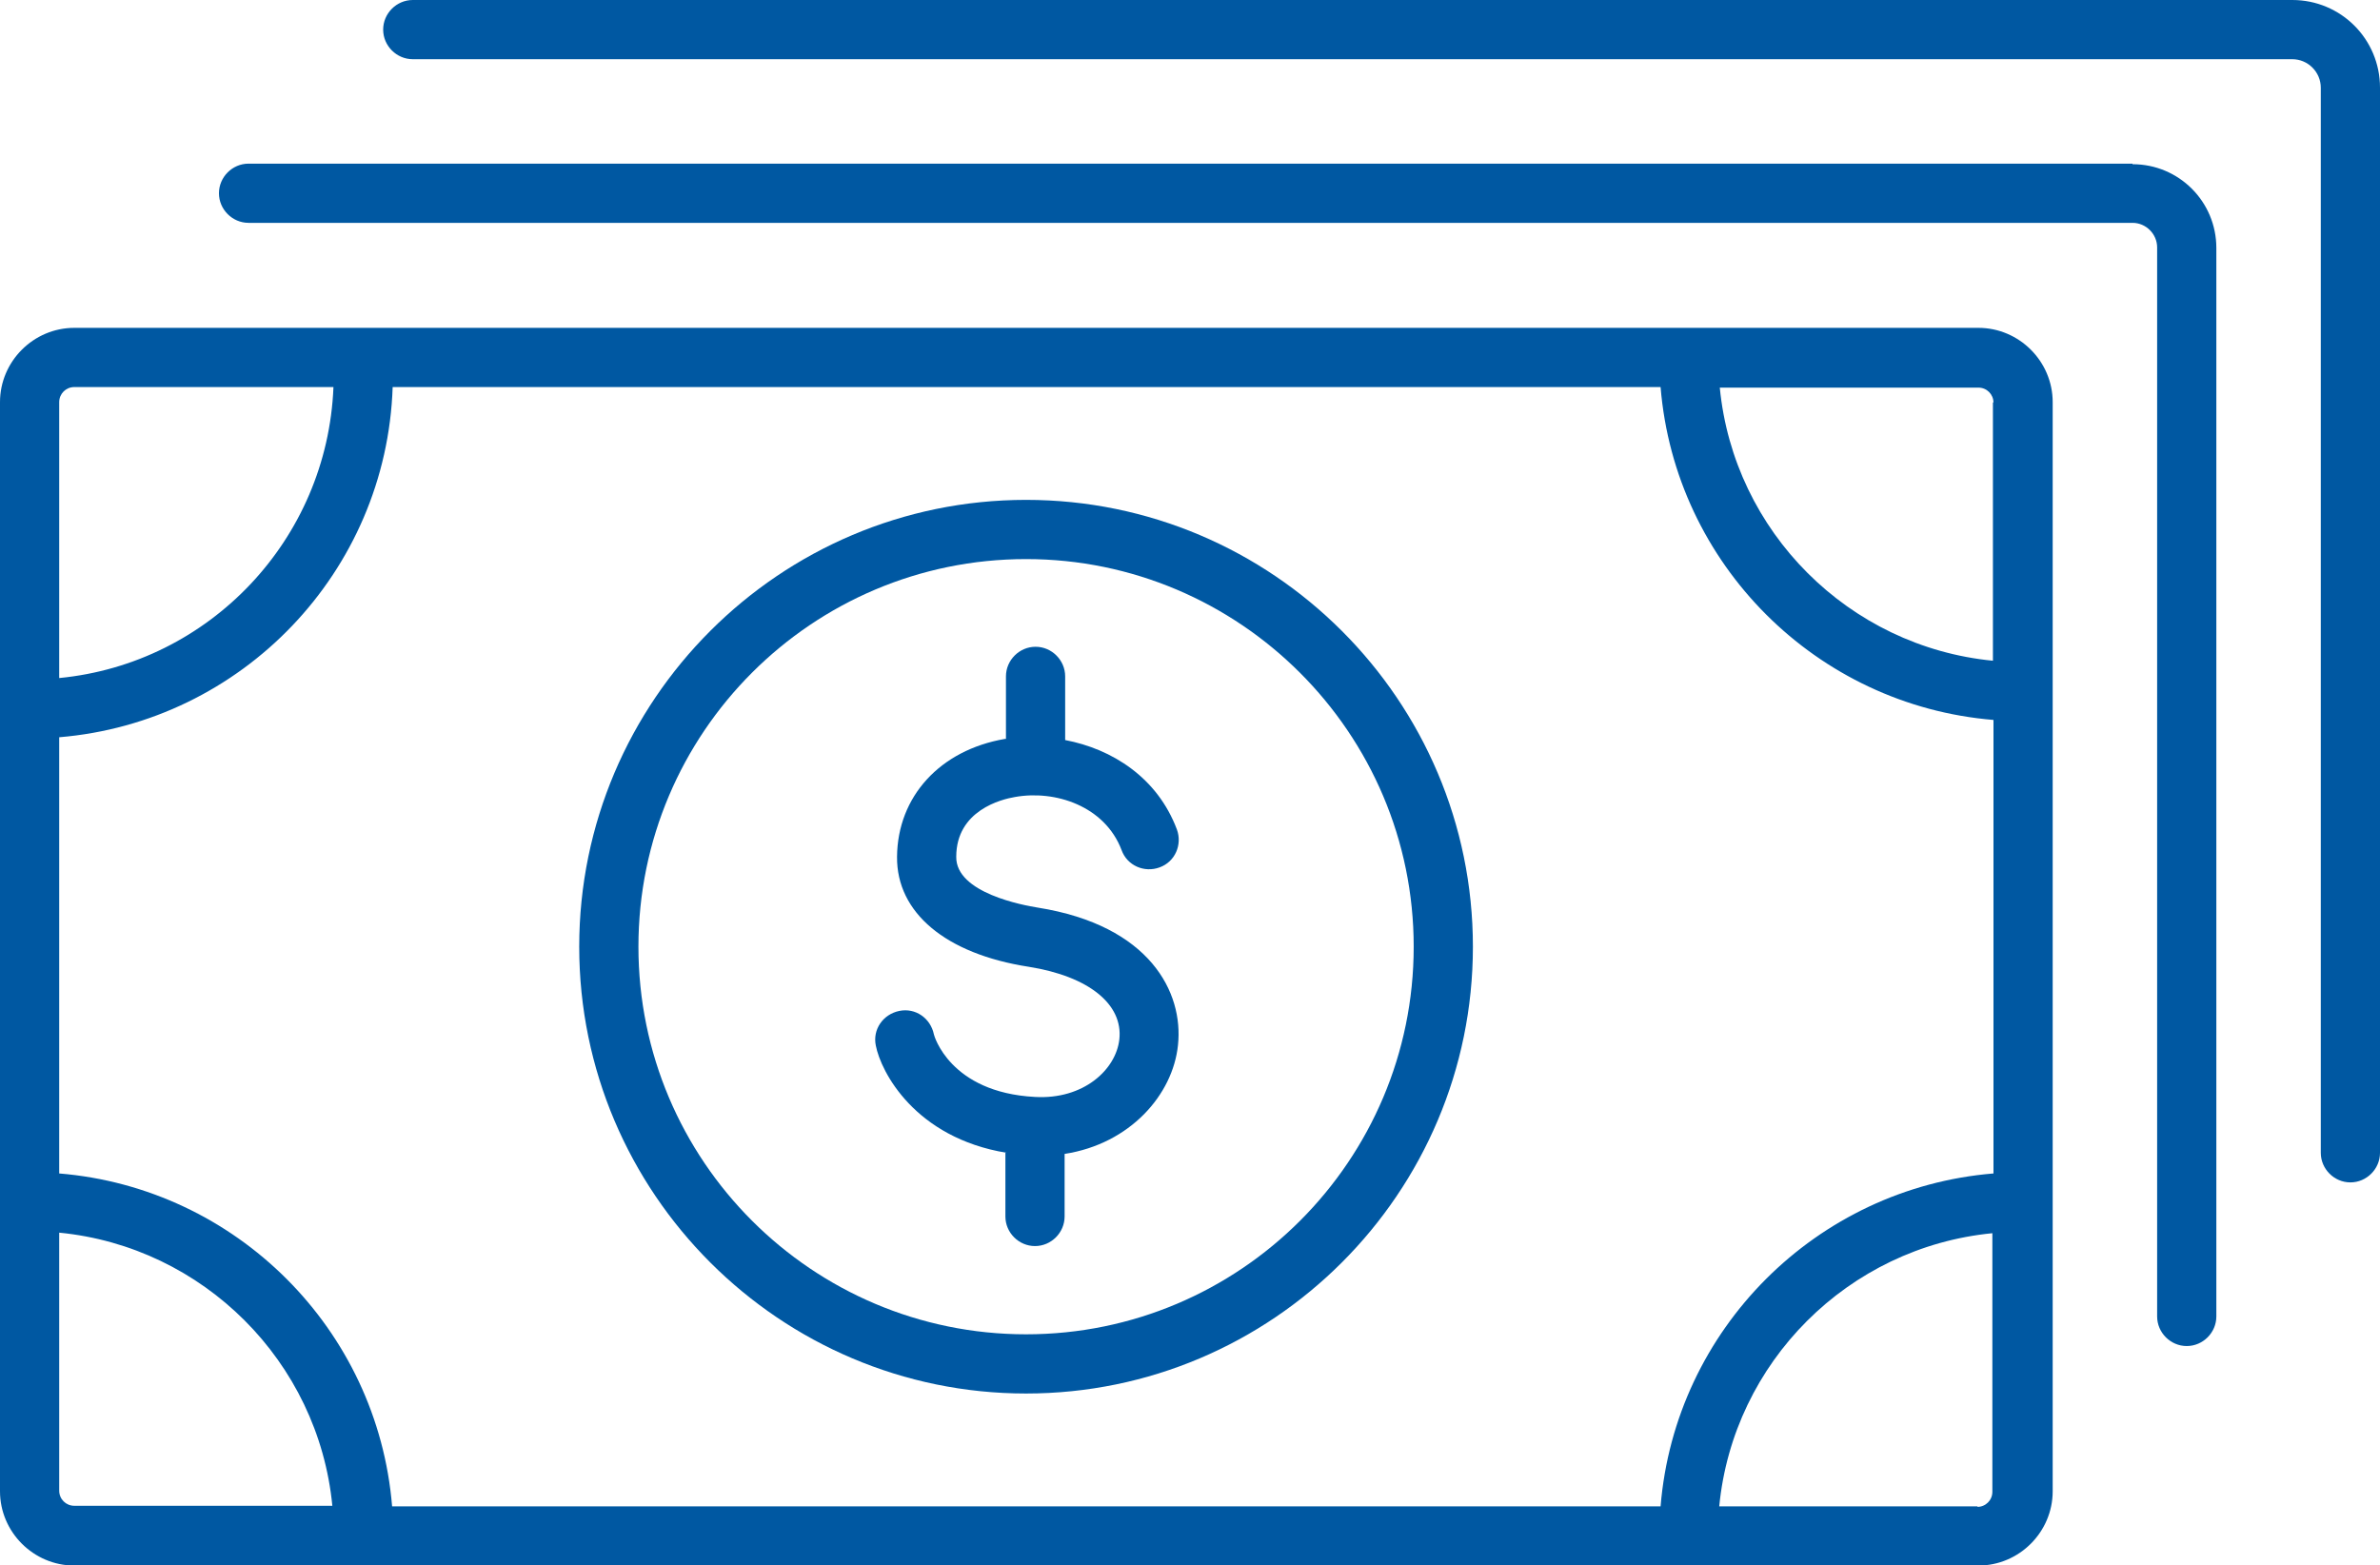 <?xml version="1.0" encoding="UTF-8"?> <svg xmlns="http://www.w3.org/2000/svg" id="Layer_2" data-name="Layer 2" viewBox="0 0 42.61 28.02"><defs><style> .cls-1 { fill: #0058a2; } </style></defs><g id="icons"><g><path class="cls-1" d="M18.37,24.95c4.41,0,8-3.59,8-8s-3.59-8-8-8-8,3.59-8,8,3.59,8,8,8Zm0-14.94c3.82,0,6.94,3.11,6.94,6.94s-3.11,6.94-6.94,6.94-6.94-3.11-6.94-6.94,3.11-6.94,6.94-6.94Z"></path><path class="cls-1" d="M18,20.64v1.14c0,.29,.24,.53,.53,.53s.53-.24,.53-.53v-1.12c1.17-.18,1.94-1.06,2.03-1.95,.1-.94-.5-2.14-2.51-2.46-.25-.04-1.47-.26-1.46-.91,0-.83,.81-1.03,1.05-1.07,.72-.13,1.61,.16,1.91,.95,.1,.28,.41,.41,.68,.31,.28-.1,.41-.41,.31-.68-.35-.93-1.16-1.44-2-1.6v-1.14c0-.29-.24-.53-.53-.53s-.53,.24-.53,.53v1.12s-.01,0-.02,0c-1.16,.2-1.92,1.03-1.93,2.11-.01,1,.87,1.74,2.36,1.97,1.07,.17,1.69,.67,1.62,1.3-.06,.54-.64,1.08-1.51,1.03-1.53-.08-1.81-1.11-1.81-1.12-.06-.29-.33-.48-.62-.42-.29,.06-.48,.33-.42,.62,.09,.47,.7,1.65,2.34,1.92Z"></path><path class="cls-1" d="M35.42,5.87H1.33c-.73,0-1.33,.6-1.33,1.33V26.7c0,.73,.6,1.33,1.33,1.33H35.42c.73,0,1.33-.6,1.33-1.33V7.2c0-.73-.6-1.33-1.33-1.33ZM1.06,13.2c3.27-.27,5.86-2.96,5.97-6.27H29.73c.26,3.17,2.79,5.7,5.96,5.96v8.12c-3.17,.26-5.7,2.79-5.96,5.96H7.02c-.26-3.17-2.79-5.7-5.96-5.96v-7.81ZM35.68,7.2v4.63c-2.58-.25-4.64-2.31-4.89-4.89h4.63c.15,0,.27,.12,.27,.27ZM1.33,6.93H5.97c-.11,2.73-2.22,4.95-4.91,5.21V7.2c0-.15,.12-.27,.27-.27Zm-.27,19.77v-4.63c2.58,.25,4.64,2.31,4.89,4.89H1.33c-.15,0-.27-.12-.27-.27Zm34.35,.27h-4.63c.25-2.58,2.31-4.64,4.89-4.89v4.63c0,.15-.12,.27-.27,.27Z"></path><path class="cls-1" d="M38.18,2.93H4.45c-.29,0-.53,.24-.53,.53s.24,.53,.53,.53H38.18c.24,0,.44,.2,.44,.44V23.57c0,.29,.24,.53,.53,.53s.53-.24,.53-.53V4.44c0-.83-.67-1.5-1.5-1.5Z"></path><path class="cls-1" d="M41.04,0H7.39c-.29,0-.53,.24-.53,.53s.24,.53,.53,.53H41.04c.28,0,.51,.23,.51,.51V20.64c0,.29,.24,.53,.53,.53s.53-.24,.53-.53V1.57c0-.87-.7-1.57-1.57-1.57Z"></path></g></g></svg> 